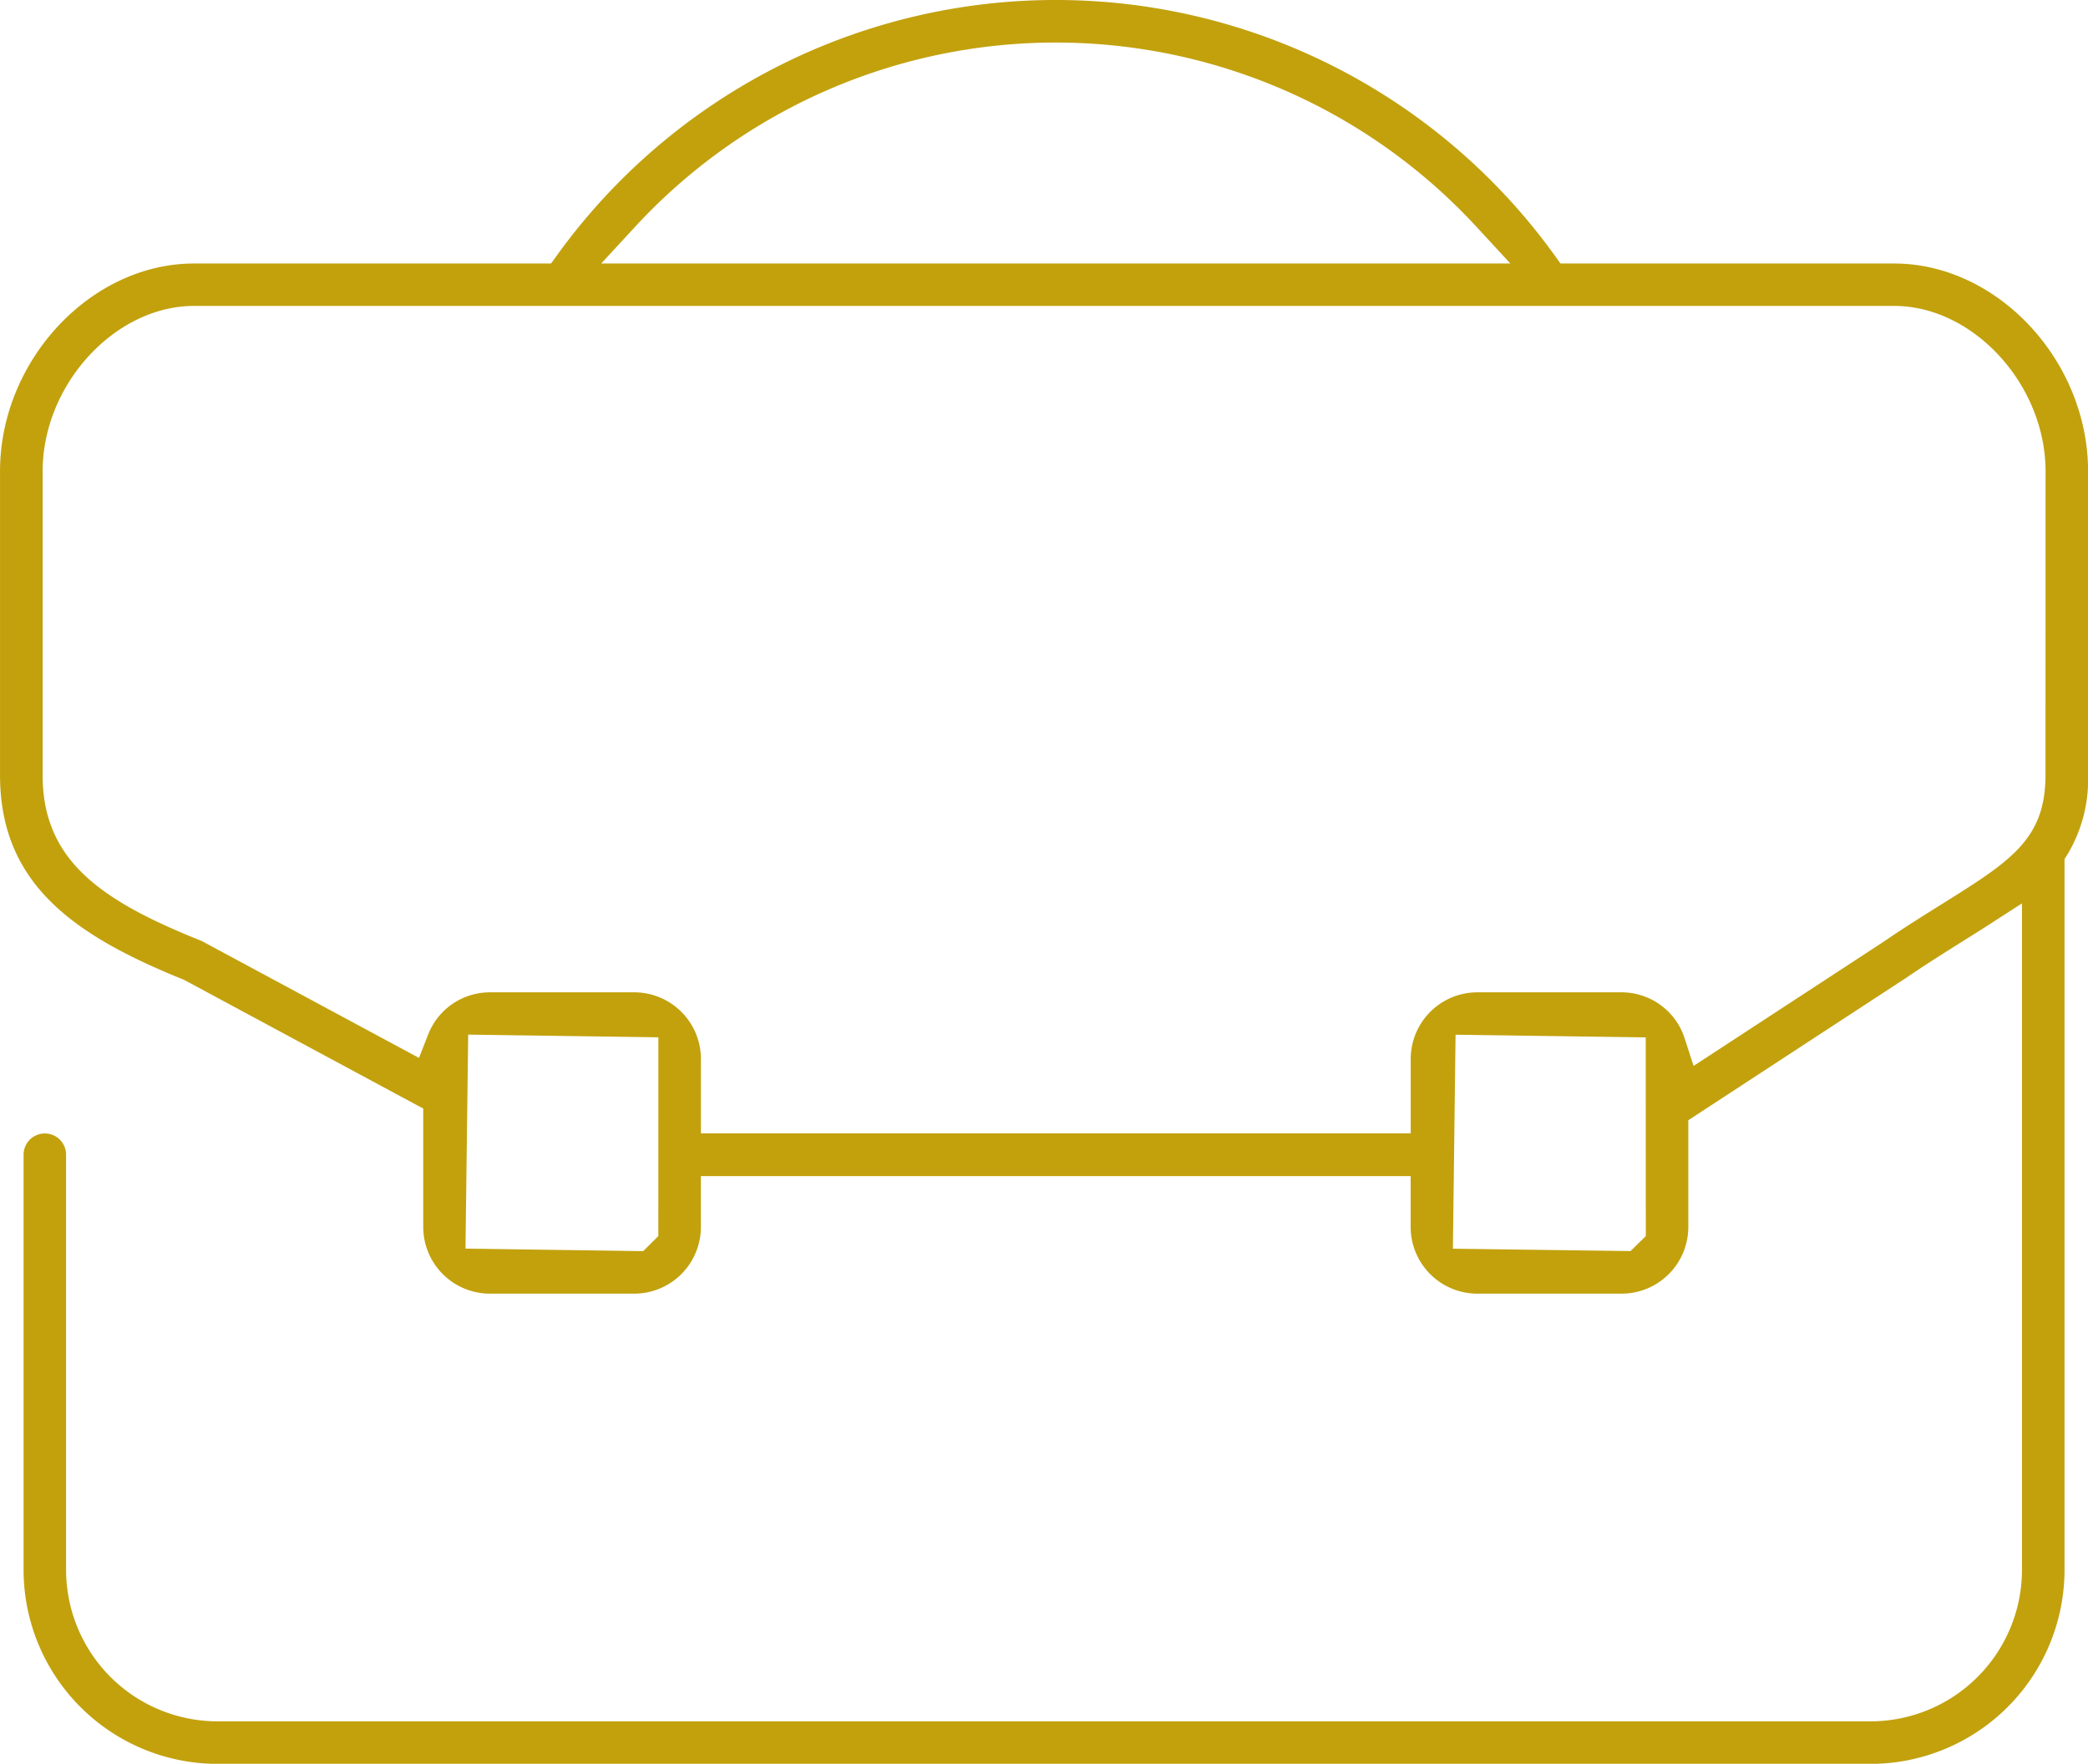 <svg xmlns="http://www.w3.org/2000/svg" width="88.402" height="74.672" viewBox="0 0 88.402 74.672"><g transform="translate(-1552.487 -488.734)"><path d="M1632.678,499.89h-14.123l-.277-.385a26.034,26.034,0,0,0-42.182,0l-.278.385H1560.7c-4.374,0-8.212,4.111-8.212,8.8v12.861c0,4.579,3.093,6.766,7.736,8.643l.092.043,10.09,5.43v5.015a2.825,2.825,0,0,0,2.821,2.821h6.112a2.825,2.825,0,0,0,2.822-2.821v-2.156h30.051v2.156a2.825,2.825,0,0,0,2.822,2.821h6.112a2.825,2.825,0,0,0,2.821-2.821V536.16l9.236-6.036c.865-.591,1.684-1.1,2.433-1.572.371-.232.7-.438,1.022-.646l1.436-.926V555.2a6.418,6.418,0,0,1-6.41,6.41h-69.99a6.417,6.417,0,0,1-6.409-6.41V537.621a.9.9,0,1,0-1.8,0V555.2a8.22,8.22,0,0,0,8.21,8.211h69.99a8.22,8.22,0,0,0,8.21-8.211V525.106l.14-.224a6.17,6.17,0,0,0,.857-3.335V508.686C1640.89,504,1637.053,499.89,1632.678,499.89Zm-53.294-1.563a24.233,24.233,0,0,1,35.605,0l1.444,1.563h-38.493Zm.976,42.739-.642.637-7.523-.107.114-9.06,8.052.114Zm41.807,0-.646.634L1614,541.6l.113-9.06,8.051.114Zm16.922-19.521c0,2.723-1.473,3.645-4.408,5.479l-.038.024c-.756.473-1.583.99-2.44,1.577l-8.013,5.237-.375-1.158a2.807,2.807,0,0,0-2.667-1.958h-6.112a2.824,2.824,0,0,0-2.822,2.82v3.151h-30.051v-3.151a2.825,2.825,0,0,0-2.822-2.82h-6.112a2.806,2.806,0,0,0-2.62,1.8l-.383.976-9.144-4.92a.685.685,0,0,0-.09-.043c-4.244-1.7-6.7-3.4-6.7-7.01V508.686c0-3.662,3.056-7,6.411-7h71.979c3.355,0,6.41,3.334,6.41,7Z" transform="translate(0 0)" fill="#c2a10d"/></g></svg>